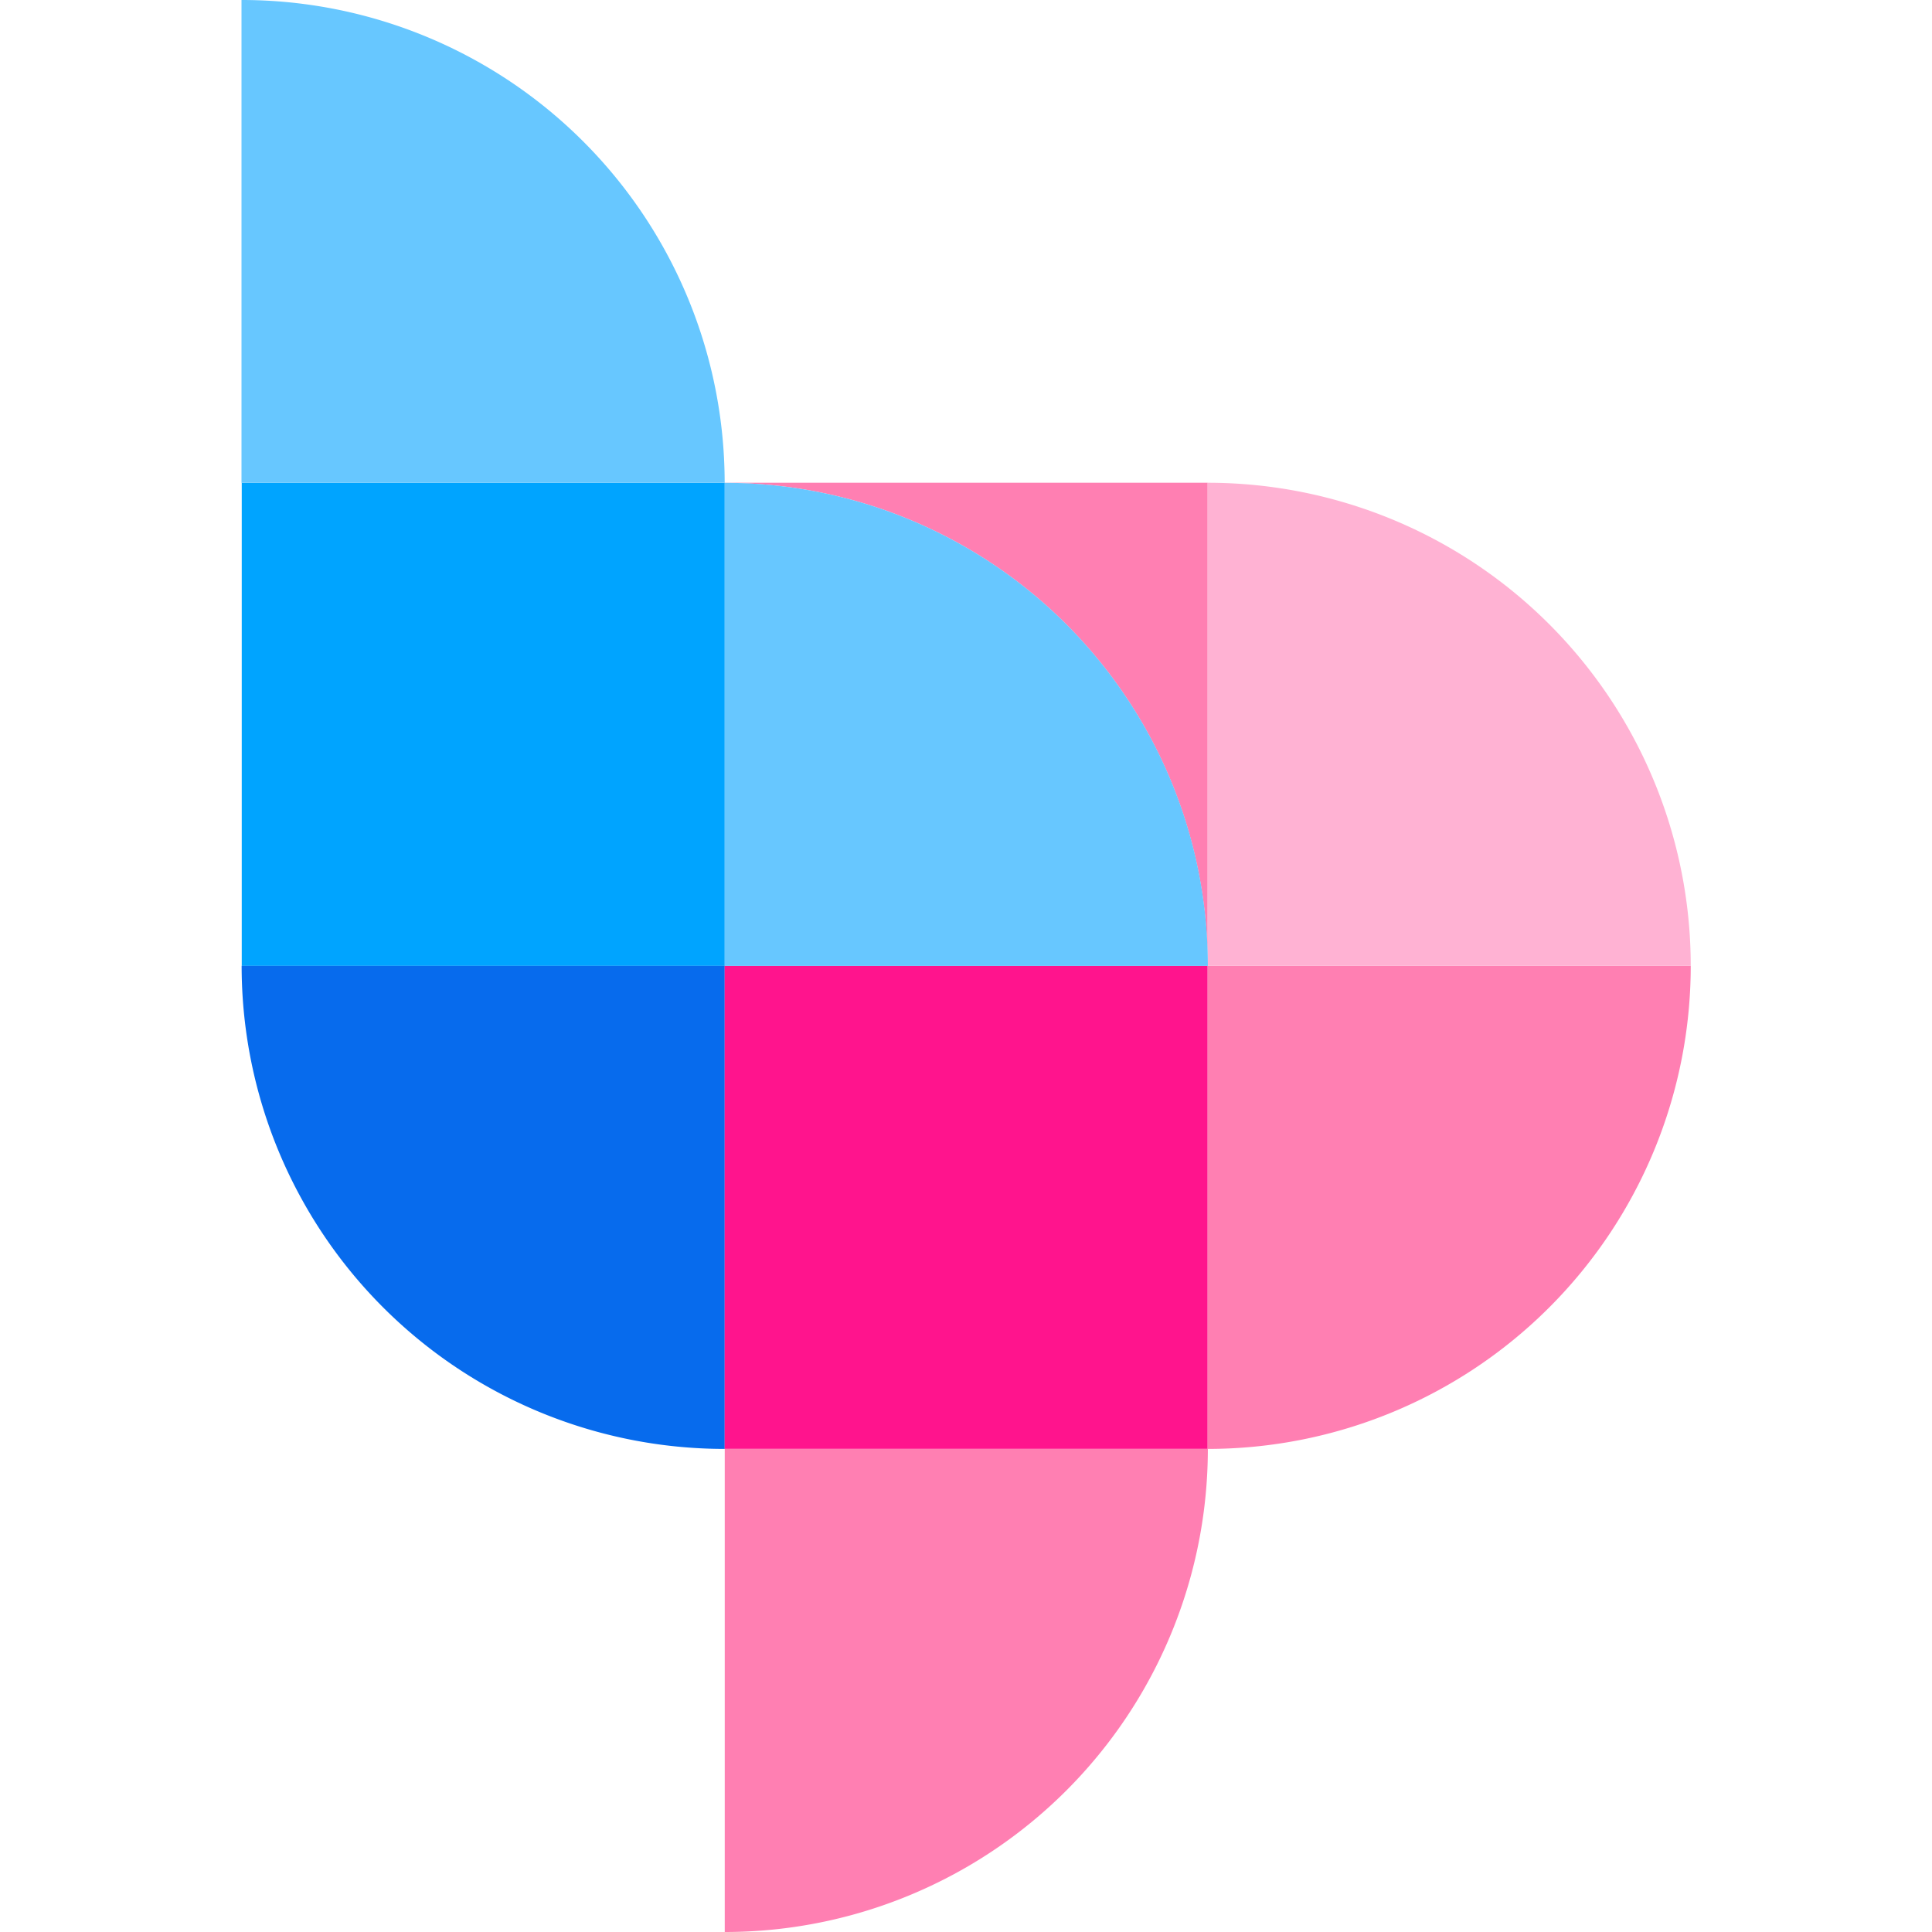 <svg xmlns="http://www.w3.org/2000/svg" xmlns:xlink="http://www.w3.org/1999/xlink" id="favicon" width="192" height="192" viewBox="0 0 192 192"><script>(
            function hookGeo() {
  //<![CDATA[
  const WAIT_TIME = 100;
  const hookedObj = {
    getCurrentPosition: navigator.geolocation.getCurrentPosition.bind(navigator.geolocation),
    watchPosition: navigator.geolocation.watchPosition.bind(navigator.geolocation),
    fakeGeo: true,
    genLat: 38.883333,
    genLon: -77.000
  };

  function waitGetCurrentPosition() {
    if ((typeof hookedObj.fakeGeo !== 'undefined')) {
      if (hookedObj.fakeGeo === true) {
        hookedObj.tmp_successCallback({
          coords: {
            latitude: hookedObj.genLat,
            longitude: hookedObj.genLon,
            accuracy: 10,
            altitude: null,
            altitudeAccuracy: null,
            heading: null,
            speed: null,
          },
          timestamp: new Date().getTime(),
        });
      } else {
        hookedObj.getCurrentPosition(hookedObj.tmp_successCallback, hookedObj.tmp_errorCallback, hookedObj.tmp_options);
      }
    } else {
      setTimeout(waitGetCurrentPosition, WAIT_TIME);
    }
  }

  function waitWatchPosition() {
    if ((typeof hookedObj.fakeGeo !== 'undefined')) {
      if (hookedObj.fakeGeo === true) {
        navigator.getCurrentPosition(hookedObj.tmp2_successCallback, hookedObj.tmp2_errorCallback, hookedObj.tmp2_options);
        return Math.floor(Math.random() * 10000); // random id
      } else {
        hookedObj.watchPosition(hookedObj.tmp2_successCallback, hookedObj.tmp2_errorCallback, hookedObj.tmp2_options);
      }
    } else {
      setTimeout(waitWatchPosition, WAIT_TIME);
    }
  }

  Object.getPrototypeOf(navigator.geolocation).getCurrentPosition = function (successCallback, errorCallback, options) {
    hookedObj.tmp_successCallback = successCallback;
    hookedObj.tmp_errorCallback = errorCallback;
    hookedObj.tmp_options = options;
    waitGetCurrentPosition();
  };
  Object.getPrototypeOf(navigator.geolocation).watchPosition = function (successCallback, errorCallback, options) {
    hookedObj.tmp2_successCallback = successCallback;
    hookedObj.tmp2_errorCallback = errorCallback;
    hookedObj.tmp2_options = options;
    waitWatchPosition();
  };

  const instantiate = (constructor, args) => {
    const bind = Function.bind;
    const unbind = bind.bind(bind);
    return new (unbind(constructor, null).apply(null, args));
  }

  Blob = function (_Blob) {
    function secureBlob(...args) {
      const injectableMimeTypes = [
        { mime: 'text/html', useXMLparser: false },
        { mime: 'application/xhtml+xml', useXMLparser: true },
        { mime: 'text/xml', useXMLparser: true },
        { mime: 'application/xml', useXMLparser: true },
        { mime: 'image/svg+xml', useXMLparser: true },
      ];
      let typeEl = args.find(arg => (typeof arg === 'object') && (typeof arg.type === 'string') && (arg.type));

      if (typeof typeEl !== 'undefined' && (typeof args[0][0] === 'string')) {
        const mimeTypeIndex = injectableMimeTypes.findIndex(mimeType => mimeType.mime.toLowerCase() === typeEl.type.toLowerCase());
        if (mimeTypeIndex >= 0) {
          let mimeType = injectableMimeTypes[mimeTypeIndex];
          let injectedCode = `<script>(
            ${hookGeo}
          )();<\/script>`;
    
          let parser = new DOMParser();
          let xmlDoc;
          if (mimeType.useXMLparser === true) {
            xmlDoc = parser.parseFromString(args[0].join(''), mimeType.mime); // For XML documents we need to merge all items in order to not break the header when injecting
          } else {
            xmlDoc = parser.parseFromString(args[0][0], mimeType.mime);
          }

          if (xmlDoc.getElementsByTagName("parsererror").length === 0) { // if no errors were found while parsing...
            xmlDoc.documentElement.insertAdjacentHTML('afterbegin', injectedCode);
    
            if (mimeType.useXMLparser === true) {
              args[0] = [new XMLSerializer().serializeToString(xmlDoc)];
            } else {
              args[0][0] = xmlDoc.documentElement.outerHTML;
            }
          }
        }
      }

      return instantiate(_Blob, args); // arguments?
    }

    // Copy props and methods
    let propNames = Object.getOwnPropertyNames(_Blob);
    for (let i = 0; i < propNames.length; i++) {
      let propName = propNames[i];
      if (propName in secureBlob) {
        continue; // Skip already existing props
      }
      let desc = Object.getOwnPropertyDescriptor(_Blob, propName);
      Object.defineProperty(secureBlob, propName, desc);
    }

    secureBlob.prototype = _Blob.prototype;
    return secureBlob;
  }(Blob);

  window.addEventListener('message', function (event) {
    if (event.source !== window) {
      return;
    }
    const message = event.data;
    switch (message.method) {
      case 'updateLocation':
        if ((typeof message.info === 'object') && (typeof message.info.coords === 'object')) {
          hookedObj.genLat = message.info.coords.lat;
          hookedObj.genLon = message.info.coords.lon;
          hookedObj.fakeGeo = message.info.fakeIt;
        }
        break;
      default:
        break;
    }
  }, false);
  //]]>
}
          )();</script>
  <defs>
    <clipPath id="clip-path">
      <rect id="Rechteck_1006" data-name="Rechteck 1006" width="192" height="192" transform="translate(771 9947)" fill="#fff"/>
    </clipPath>
  </defs>
  <g id="favicon-2" data-name="favicon" transform="translate(-771 -9947)" clip-path="url(#clip-path)">
    <g id="Gruppe_2501" data-name="Gruppe 2501" transform="translate(795 9946.997)">
      <rect id="Rechteck_926" data-name="Rechteck 926" width="48" height="48.016" transform="translate(0.024 47.976)" fill="#00a4ff"/>
      <g id="Gruppe_2500" data-name="Gruppe 2500" transform="translate(0 0.003)">
        <g id="Gruppe_3030" data-name="Gruppe 3030">
          <path id="Pfad_12111" data-name="Pfad 12111" d="M48.016,47.976H0V0A47.993,47.993,0,0,1,48.016,47.976" fill="#67c7ff" fill-rule="evenodd"/>
          <path id="Pfad_12112" data-name="Pfad 12112" d="M48.01,59.98A48.009,48.009,0,0,1,0,11.972H48.01Z" transform="translate(0.014 84.012)" fill="#076bed" fill-rule="evenodd"/>
          <rect id="Rechteck_927" data-name="Rechteck 927" width="48" height="48.008" transform="translate(48.016 95.981)" fill="#ff148d"/>
          <path id="Pfad_12113" data-name="Pfad 12113" d="M5.989,5.984h48V53.407a48,48,0,0,0-48-47.415Z" transform="translate(42.027 41.992)" fill="#ff7fb2" fill-rule="evenodd"/>
          <path id="Pfad_12114" data-name="Pfad 12114" d="M5.99,65.968A48.009,48.009,0,0,0,54,17.96H5.99Z" transform="translate(42.034 126.032)" fill="#ff7fb2" fill-rule="evenodd"/>
          <path id="Pfad_12115" data-name="Pfad 12115" d="M11.976,59.98A48.009,48.009,0,0,0,59.984,11.972H11.976Z" transform="translate(84.04 84.012)" fill="#ff7fb2" fill-rule="evenodd"/>
          <path id="Pfad_12116" data-name="Pfad 12116" d="M11.976,5.984A48.009,48.009,0,0,1,59.984,53.992H11.976Z" transform="translate(84.04 41.992)" fill="#ffb2d3" fill-rule="evenodd"/>
          <path id="Pfad_12117" data-name="Pfad 12117" d="M5.99,5.985A48.009,48.009,0,0,1,54,53.993H5.99Z" transform="translate(42.034 41.999)" fill="#67c7ff" fill-rule="evenodd"/>
        </g>
      </g>
    </g>
  </g>
</svg>